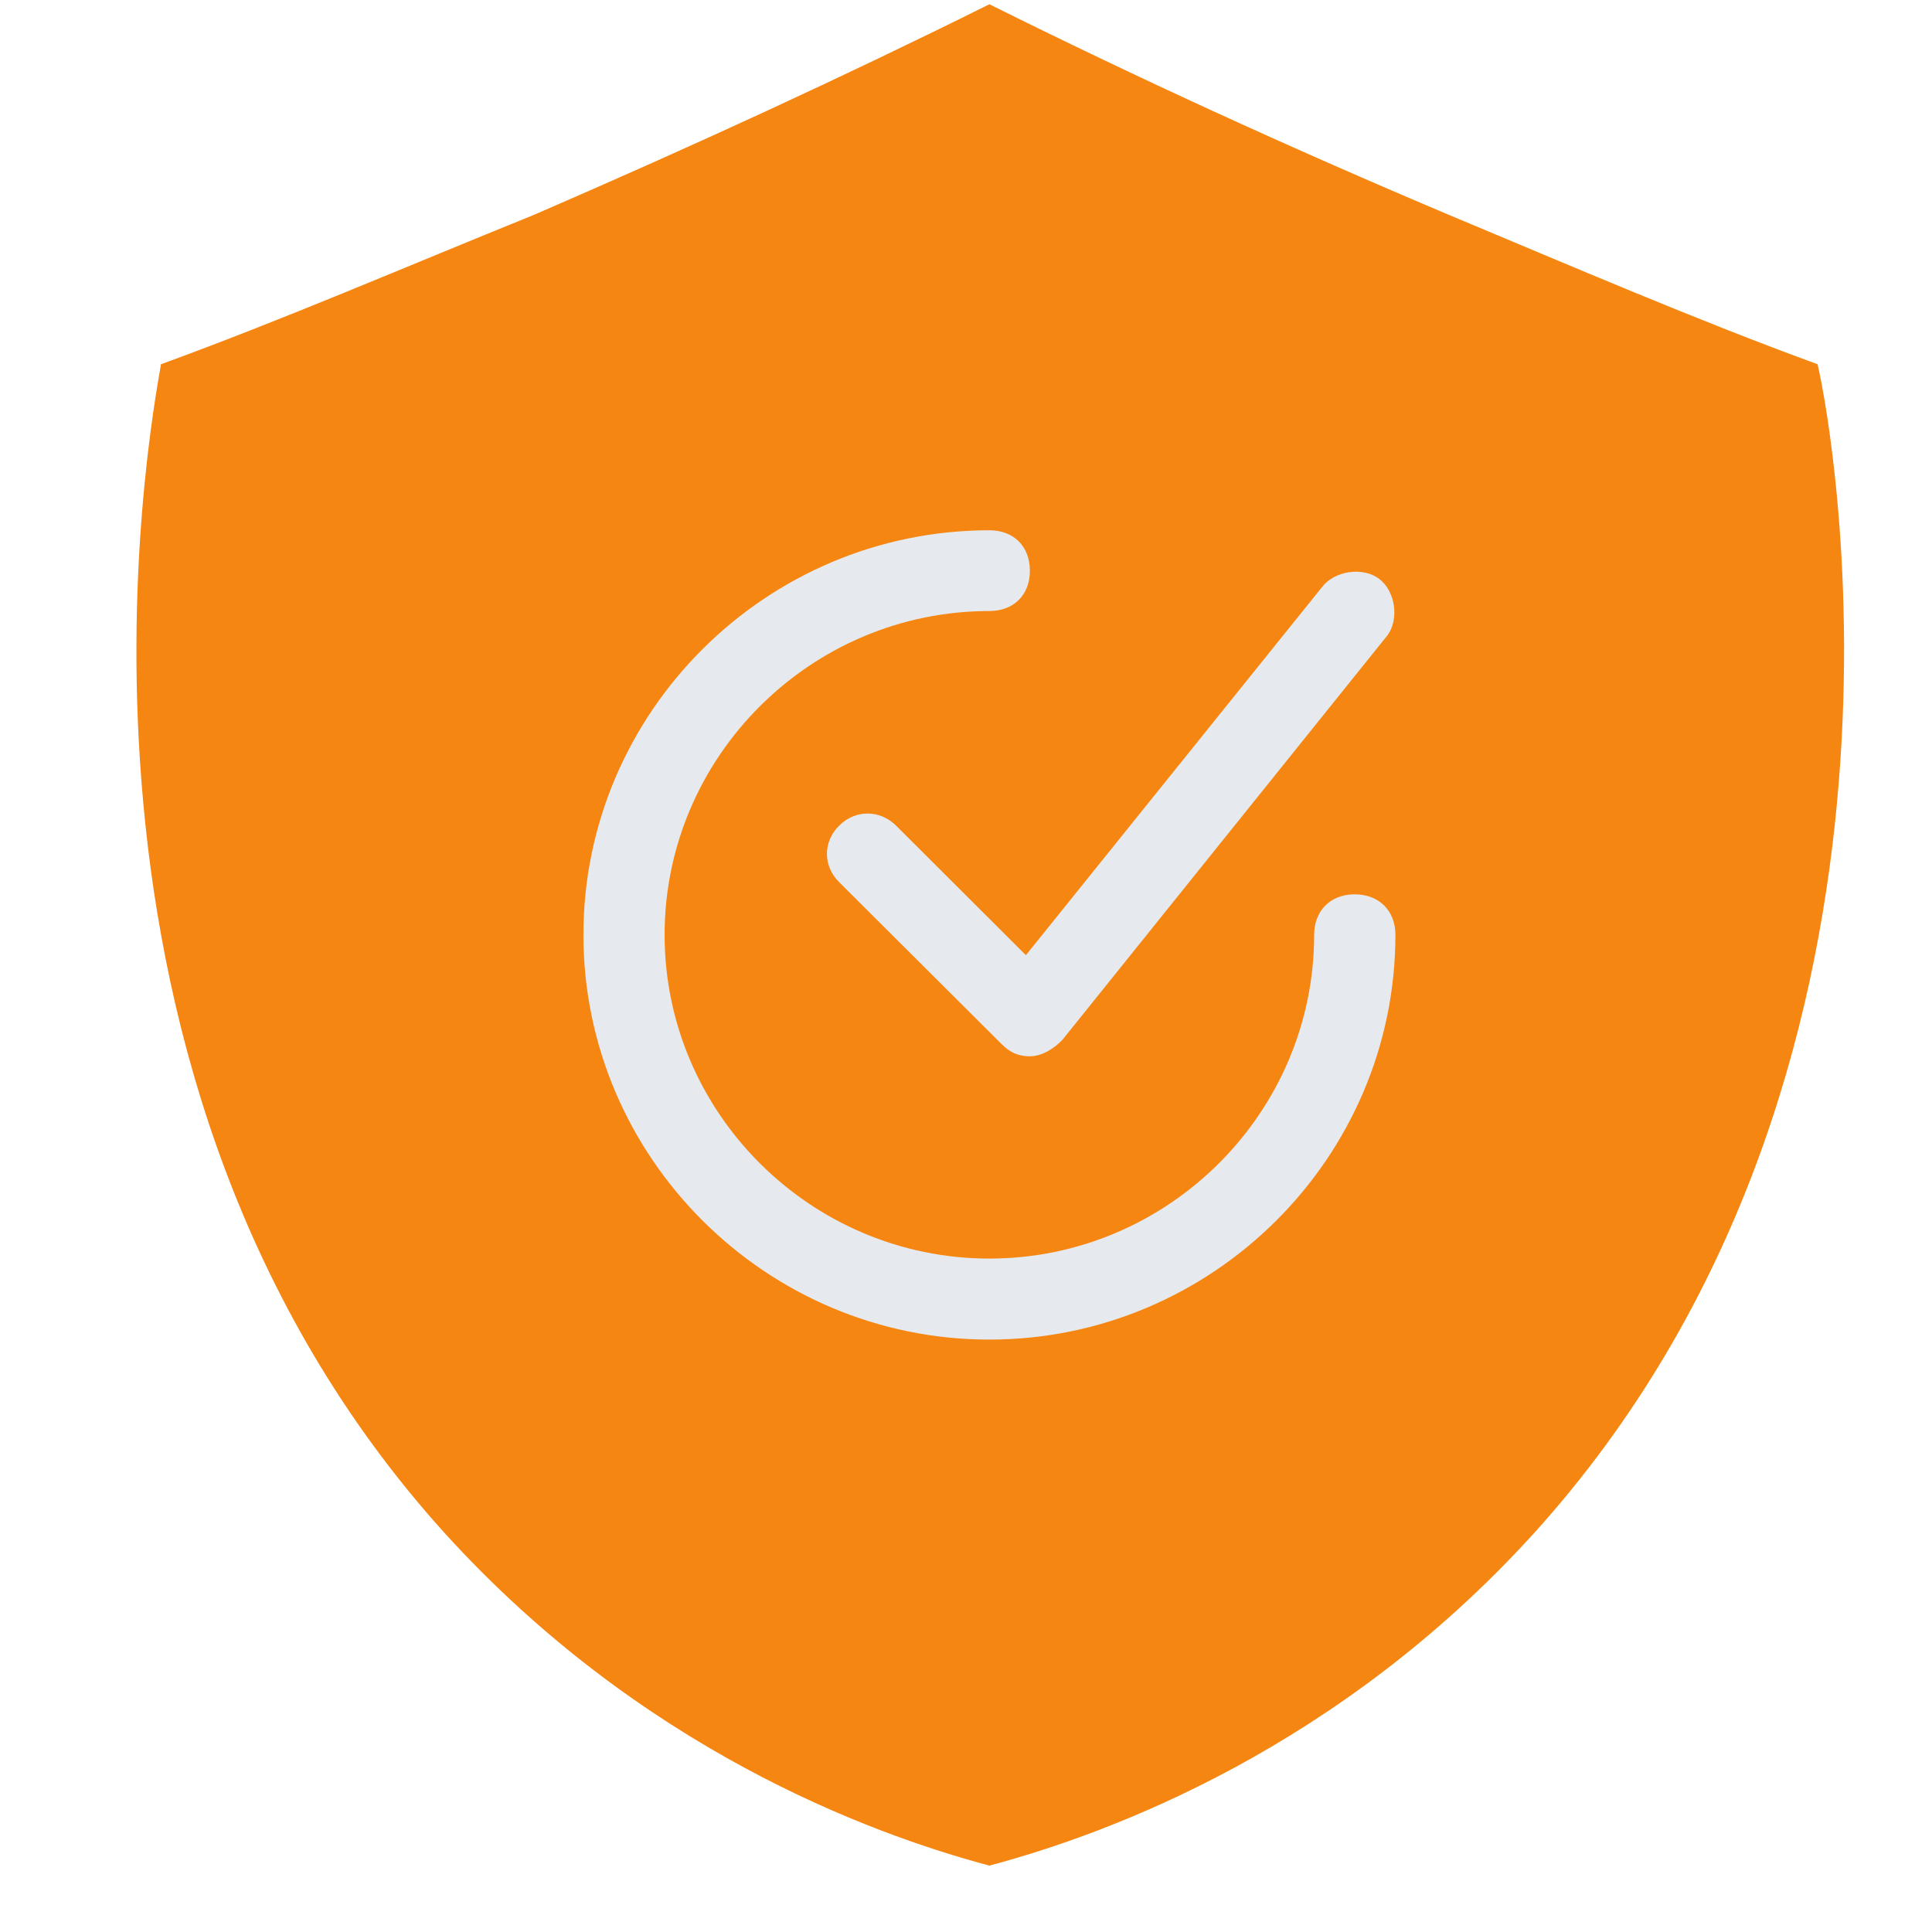 <svg xmlns="http://www.w3.org/2000/svg" xmlns:xlink="http://www.w3.org/1999/xlink" width="40" zoomAndPan="magnify" viewBox="0 0 30 30" height="40" preserveAspectRatio="xMidYMid meet" version="1.0"><path fill="#f58611" d="M 15.363 28.969 C 17.254 28.465 20.785 27.145 23.812 23.816 C 30.242 16.715 28.477 6.727 28.223 5.656 C 26.332 4.965 24.441 4.148 22.488 3.332 C 19.965 2.266 17.633 1.195 15.363 0.066 C 13.094 1.195 10.762 2.266 8.301 3.332 C 6.285 4.148 4.395 4.965 2.5 5.656 C 2.312 6.727 0.484 16.715 6.914 23.816 C 9.941 27.145 13.473 28.465 15.363 28.969 Z M 15.363 28.969 " fill-opacity="1" fill-rule="nonzero"/><path fill="#e6e9ed" d="M 15.363 20.801 C 11.895 20.801 9.059 17.973 9.059 14.516 C 9.059 11.059 11.895 8.234 15.363 8.234 C 15.742 8.234 15.992 8.484 15.992 8.863 C 15.992 9.238 15.742 9.488 15.363 9.488 C 12.59 9.488 10.32 11.75 10.32 14.516 C 10.32 17.281 12.59 19.543 15.363 19.543 C 18.137 19.543 20.406 17.281 20.406 14.516 C 20.406 14.141 20.66 13.887 21.035 13.887 C 21.414 13.887 21.668 14.141 21.668 14.516 C 21.668 17.973 18.832 20.801 15.363 20.801 Z M 15.363 20.801 " fill-opacity="1" fill-rule="nonzero"/><path fill="#e6e9ed" d="M 15.992 16.402 C 15.805 16.402 15.68 16.34 15.551 16.211 L 13.031 13.699 C 12.777 13.449 12.777 13.07 13.031 12.82 C 13.281 12.57 13.66 12.57 13.914 12.82 L 15.93 14.832 L 20.531 9.113 C 20.723 8.863 21.164 8.797 21.414 8.988 C 21.668 9.176 21.73 9.617 21.543 9.867 L 16.496 16.148 C 16.371 16.277 16.184 16.402 15.992 16.402 Z M 15.992 16.402 " fill-opacity="1" fill-rule="nonzero"/></svg>